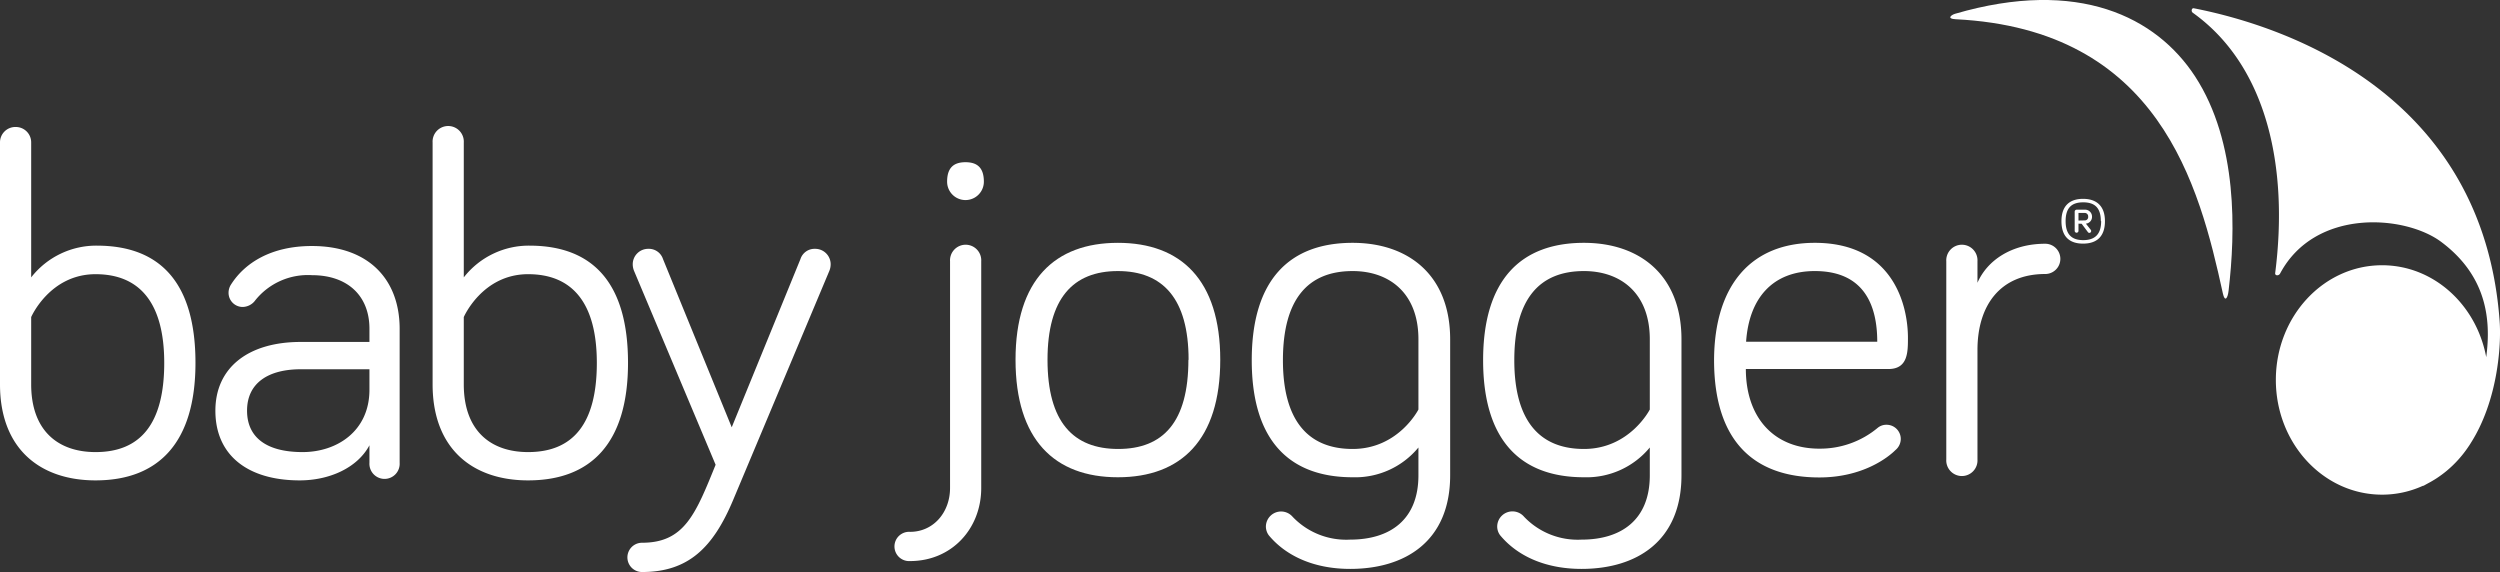 <svg id="BBJ_White" data-name="BBJ White" xmlns="http://www.w3.org/2000/svg" viewBox="0 0 408.11 93.38"><rect x="0" y="0" width="408.11" height="93.38" fill="#333333" stroke="none"/><defs><style>.cls-1{fill:#fff;}</style></defs><path class="cls-1" d="M319.15,2.25c-.66.2-1.4.82.1.89C352.47,4.8,359,30.19,362.87,47.9c.32,1.46.8.84.94-.5,1.09-9.35,1.58-24.1-5.49-34.95C352,2.79,339.32-3.63,319.15,2.25Z" transform="translate(0 0)"/><path class="cls-1" d="M396.85,78.63l.54-.32q.35-.21.69-.45c.38-.26.76-.54,1.12-.83l.22-.18A18.61,18.61,0,0,0,402.9,73a2.43,2.43,0,0,1,.14-.2c.1-.16.21-.32.31-.49,4.35-6.83,5-15.83,4.7-19.89-2.68-36.83-34.25-48-49.92-51.07-.37-.07-.48.51-.17.73,12.12,8.66,15.66,25.2,13.45,42.5-.06.44.57.5.81.06,5.7-10.69,20.38-9.58,26.31-5.14,7.31,5.47,8.18,12.51,7.33,18.8-1.59-8.55-8.59-15-17-15-9.58,0-17.34,8.38-17.34,18.72s7.76,18.73,17.34,18.73a16.07,16.07,0,0,0,6.63-1.43h0l.07,0,.22-.1C396.16,79,396.51,78.82,396.85,78.63Z" transform="translate(0 0)"/><path class="cls-1" d="M155.09,42.66a2.55,2.55,0,1,1,5.09,0v37c0,6.68-4.85,11.93-11.62,11.93a2.39,2.39,0,1,1,0-4.77c3.82,0,6.53-3.18,6.53-7.16Zm-.48-13c0-2.31,1.11-3.18,3-3.18s3,.87,3,3.18a3,3,0,0,1-6,0Z" transform="translate(0 0)"/><path class="cls-1" d="M199.2,58.73c0,13.05-6.37,19.18-16.71,19.18s-16.71-6.13-16.71-19.18,6.44-19.09,16.71-19.09S199.2,45.68,199.2,58.73Zm-5.17,0c0-10-4.22-14.48-11.54-14.48S171,48.71,171,58.73c0,10.19,4.22,14.56,11.54,14.56S194,68.92,194,58.73Z" transform="translate(0 0)"/><path class="cls-1" d="M231.55,77.59V73.05a13.38,13.38,0,0,1-10.74,4.86c-10.34,0-16.47-6-16.47-19.1s6.13-19.17,16.47-19.17c9.07,0,15.92,5.25,15.92,15.75v22.2c0,10.82-7.4,15.28-16.32,15.28-6.2,0-10.66-2.31-13.29-5.49a2.43,2.43,0,0,1-.47-1.44A2.48,2.48,0,0,1,211,84.35a12.07,12.07,0,0,0,9.39,3.74C226.94,88.09,231.55,84.83,231.55,77.59Zm0-22.2c0-7.56-4.77-11.14-10.74-11.14-7.32,0-11.38,4.61-11.38,14.56,0,9.79,4.06,14.48,11.38,14.48,7.48,0,10.74-6.44,10.74-6.44Z" transform="translate(0 0)"/><path class="cls-1" d="M269.32,77.59V73.05a13.39,13.39,0,0,1-10.75,4.86c-10.34,0-16.46-6-16.46-19.1s6.12-19.17,16.46-19.17c9.08,0,15.92,5.25,15.92,15.75v22.2c0,10.82-7.4,15.28-16.31,15.28-6.21,0-10.66-2.31-13.29-5.49a2.37,2.37,0,0,1-.48-1.44,2.49,2.49,0,0,1,4.38-1.59,12.07,12.07,0,0,0,9.39,3.74C264.7,88.09,269.32,84.83,269.32,77.59Zm0-22.2c0-7.56-4.78-11.14-10.75-11.14-7.32,0-11.37,4.61-11.37,14.56,0,9.79,4.05,14.48,11.37,14.48,7.48,0,10.75-6.44,10.75-6.44Z" transform="translate(0 0)"/><path class="cls-1" d="M296.26,39.64c12.73,0,15.2,10.1,15.2,15.51,0,2.31,0,5.09-3.18,5.09H285c0,7.88,4.54,13,12,13a14.68,14.68,0,0,0,9.55-3.42,2.21,2.21,0,0,1,1.43-.48,2.32,2.32,0,0,1,2.31,2.31,2.38,2.38,0,0,1-.88,1.83c-1.19,1.19-5.33,4.46-12.41,4.46-10.58,0-17.19-5.81-17.19-19.18C279.87,46.48,285.92,39.64,296.26,39.64Zm0,4.61c-6.92,0-10.74,4.46-11.22,11.54h21.41C306.45,50.06,304.46,44.25,296.26,44.25Z" transform="translate(0 0)"/><path class="cls-1" d="M322.81,46.16c1.59-3.66,5.57-6.37,11.06-6.37a2.47,2.47,0,0,1,0,4.94c-7.32,0-11.06,5.09-11.06,12.41V75a2.55,2.55,0,1,1-5.09,0V42.66a2.55,2.55,0,1,1,5.09,0Z" transform="translate(0 0)"/><path class="cls-1" d="M31.91,59.24c0,13.05-6.05,19.18-16.31,19.18C6.52,78.42,0,73.25,0,62.74V23.28a2.51,2.51,0,0,1,2.54-2.55,2.51,2.51,0,0,1,2.55,2.55v22a13.48,13.48,0,0,1,10.82-5.18C26.18,40.14,31.91,46.19,31.91,59.24ZM5.09,62.74C5.09,70.3,9.47,73.8,15.6,73.8c7.32,0,11.21-4.61,11.21-14.56,0-9.79-4-14.48-11.21-14.48-7.48,0-10.51,7-10.51,7Z" transform="translate(0 0)"/><path class="cls-1" d="M41.69,49a2.62,2.62,0,0,1-2.07,1.11,2.31,2.31,0,0,1-2.31-2.31,2.47,2.47,0,0,1,.4-1.35c2.22-3.5,6.52-6.29,13.21-6.29,9.22,0,14.32,5.42,14.32,13.53V75.55a2.47,2.47,0,1,1-4.93,0V72.69c-2,3.74-6.61,5.73-11.38,5.73-8.44,0-13.77-4.06-13.77-11.38,0-7,5.33-11.22,13.93-11.22H60.31V53.67c0-5.41-3.59-8.75-9.39-8.75A11,11,0,0,0,41.69,49ZM60.31,63.62V60.28H49.09c-5.17,0-8.76,2.15-8.76,6.76,0,4.14,2.87,6.76,9.07,6.76C55,73.8,60.31,70.38,60.31,63.62Z" transform="translate(0 0)"/><path class="cls-1" d="M102.52,59.24c0,13.05-6,19.18-16.31,19.18-9.07,0-15.59-5.17-15.59-15.68V23.28a2.55,2.55,0,1,1,5.09,0v22a13.48,13.48,0,0,1,10.82-5.18C96.79,40.14,102.52,46.19,102.52,59.24Zm-26.81,3.5c0,7.56,4.38,11.06,10.5,11.06,7.32,0,11.22-4.61,11.22-14.56,0-9.79-4-14.48-11.22-14.48-7.48,0-10.5,7-10.5,7Z" transform="translate(0 0)"/><path class="cls-1" d="M116.82,75.87,103.53,44.28a2.87,2.87,0,0,1-.24-1.11,2.52,2.52,0,0,1,2.55-2.55,2.42,2.42,0,0,1,2.39,1.67l11.22,27.46,11.22-27.46a2.41,2.41,0,0,1,2.38-1.67,2.52,2.52,0,0,1,2.55,2.55,2.87,2.87,0,0,1-.24,1.11L119.69,81.6c-3.27,7.8-7.32,11.78-14.88,11.78a2.39,2.39,0,0,1,0-4.78C111.73,88.6,113.56,83.91,116.82,75.87Z" transform="translate(0 0)"/><path class="cls-1" d="M343.62,36.1c0,2.5-1.32,3.67-3.57,3.67s-3.53-1.17-3.53-3.67,1.35-3.64,3.53-3.64S343.62,33.61,343.62,36.1Zm-.67,0c0-2.18-1-3.07-2.88-3.07s-2.87.89-2.87,3.07,1,3.1,2.87,3.1S343,38.29,343,36.1Zm-3.65.41v1.17a.31.31,0,1,1-.62,0V34.54a.32.32,0,0,1,.31-.31h1.32a1.13,1.13,0,0,1,1.2,1.13,1.11,1.11,0,0,1-1,1.15l.79,1a.29.29,0,0,1,.07.19.3.3,0,0,1-.29.32.33.33,0,0,1-.26-.15l-1-1.34Zm1-.53a.55.55,0,0,0,.58-.62.56.56,0,0,0-.58-.6h-1V36Z" transform="translate(0 0)"/></svg>